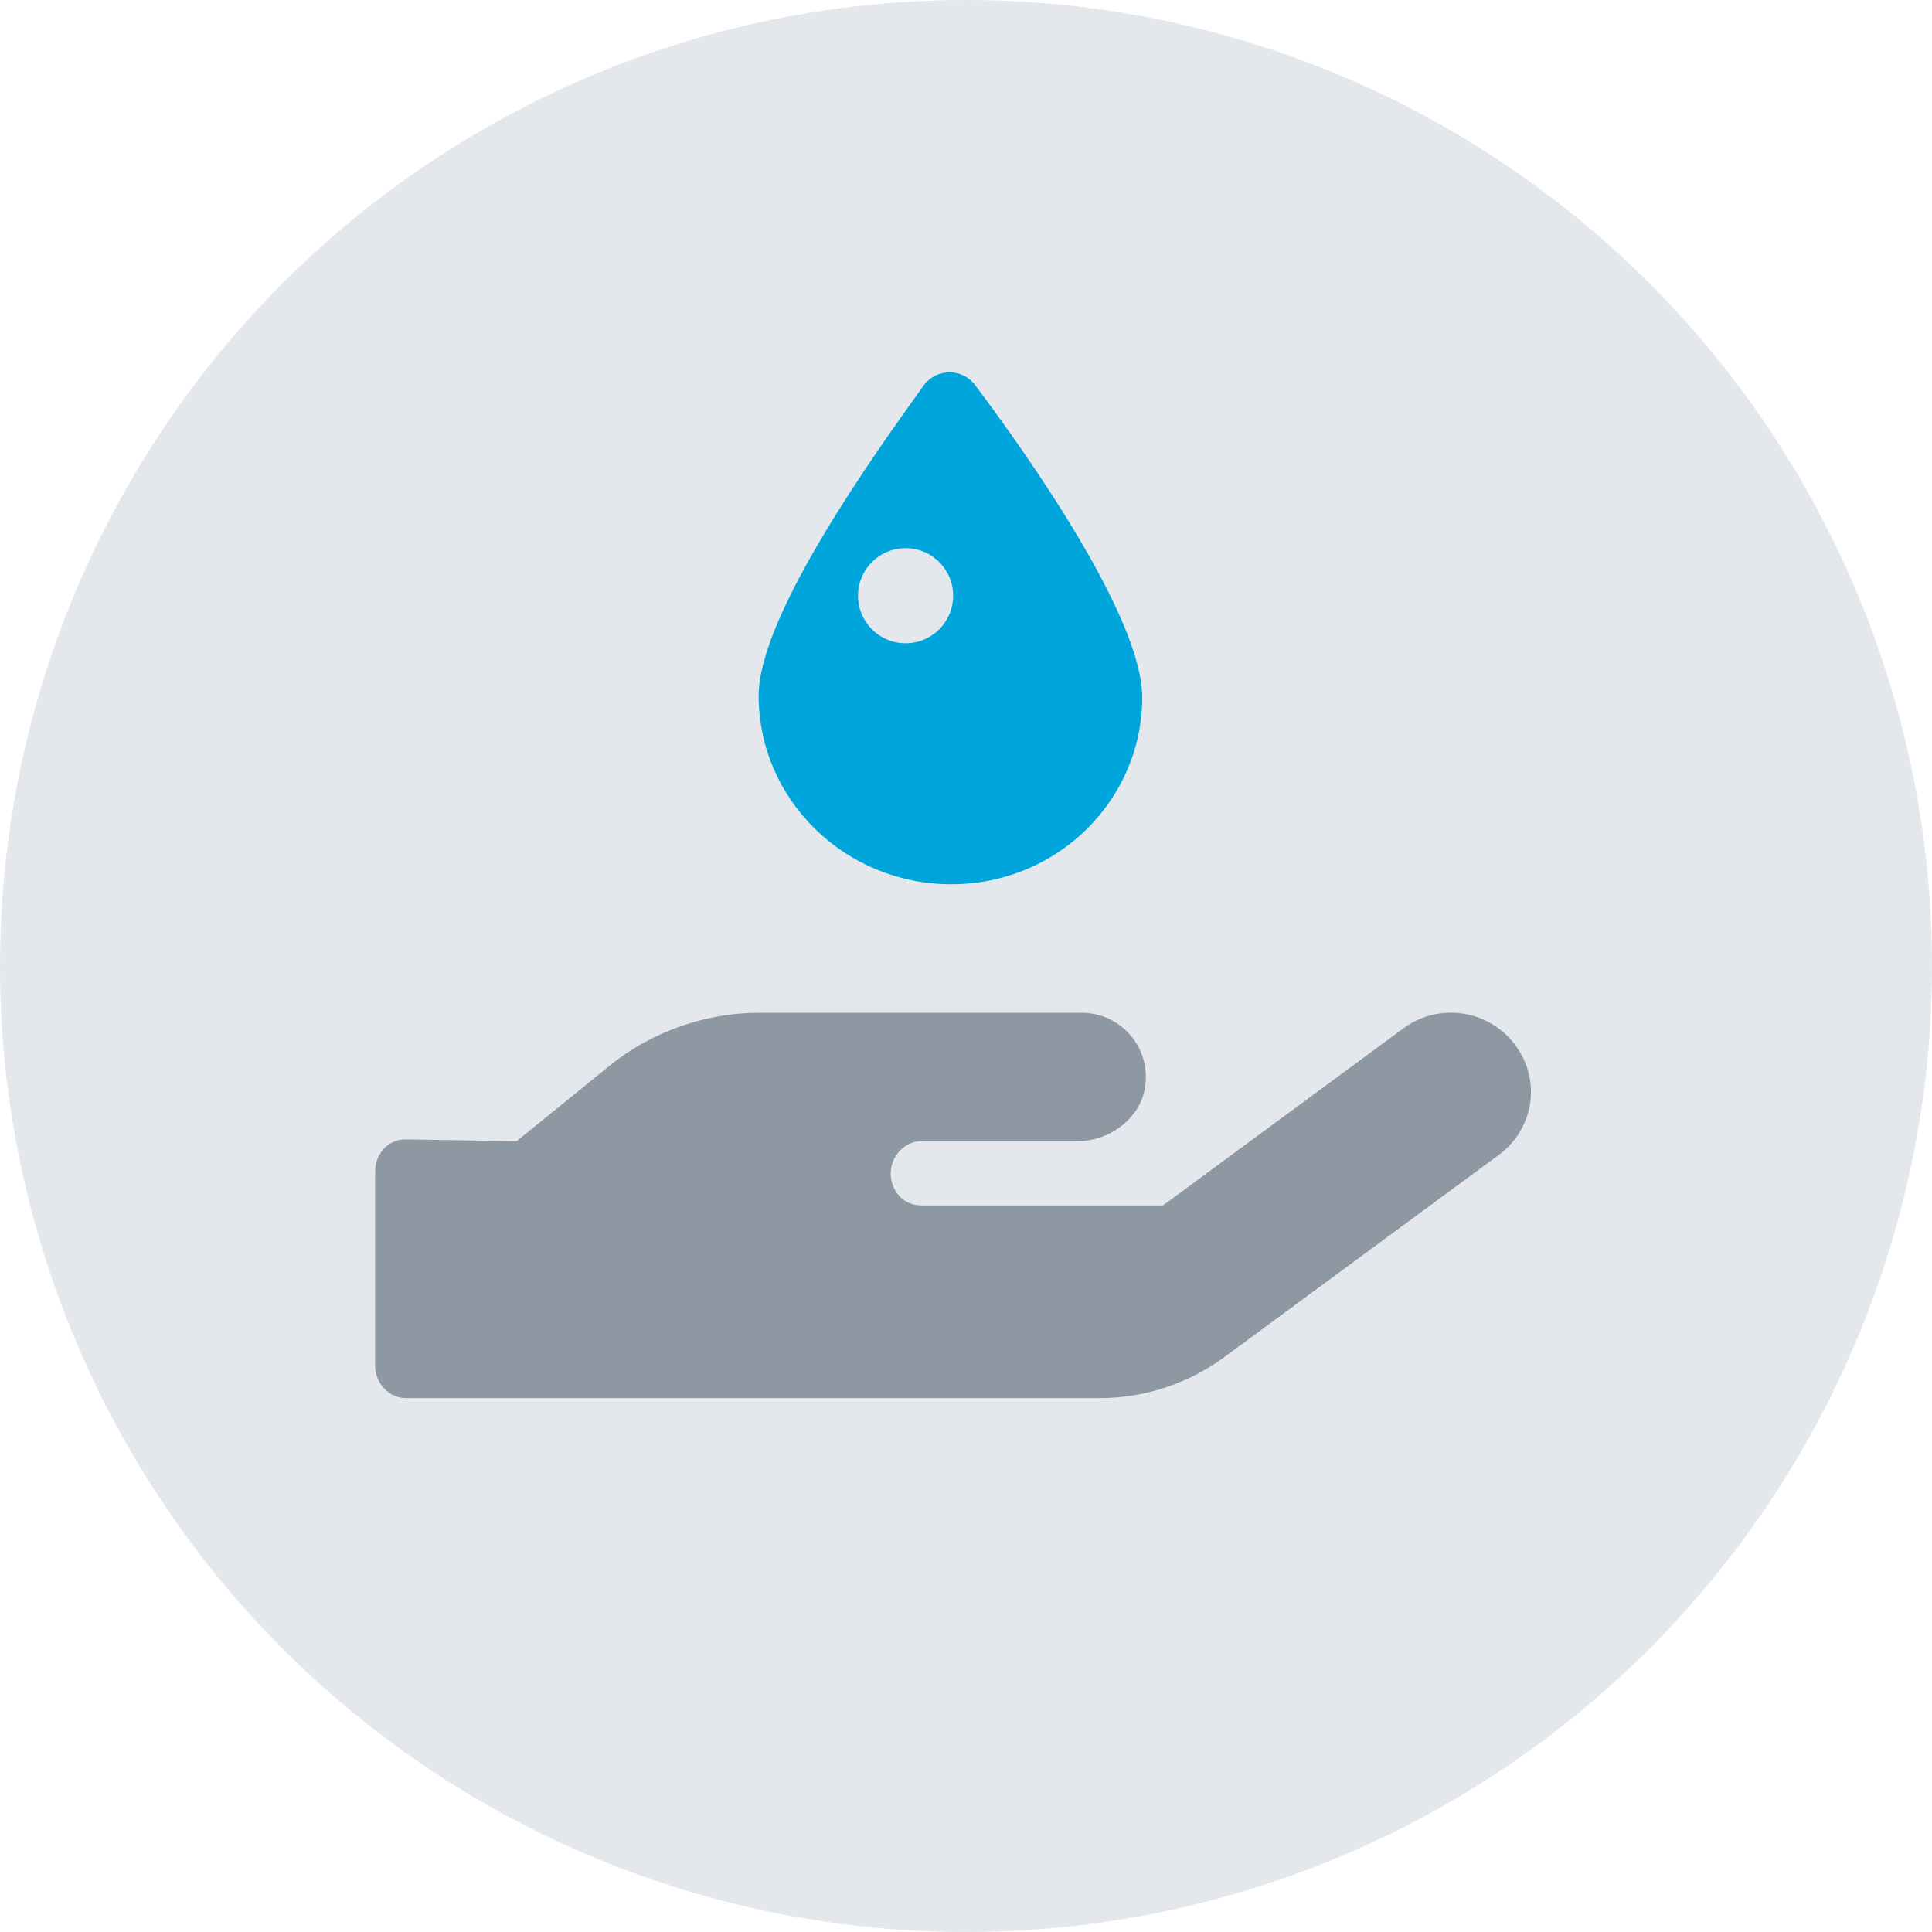 <?xml version="1.0" encoding="UTF-8"?>
<svg id="Ebene_1" data-name="Ebene 1" xmlns="http://www.w3.org/2000/svg" width="105" height="105" viewBox="0 0 105 105">
  <defs>
    <style>
      .cls-1 {
        fill: #00a5db;
      }

      .cls-2 {
        fill: #e4e8ec;
      }

      .cls-3 {
        fill: #8d98a3;
        isolation: isolate;
      }
    </style>
  </defs>
  <circle id="Ellipse_118" data-name="Ellipse 118" class="cls-2" cx="52.5" cy="52.5" r="52.5"/>
  <path class="cls-1" d="M51.703,48.058c5.781,0,10.374-4.596,10.374-10.156,0-4.363-6.231-13.177-9.081-16.973-.695-.927-2.086-.927-2.782,0-2.656,3.703-8.983,12.512-8.983,16.875,0,5.661,4.691,10.254,10.472,10.254Z"/>
  <path class="cls-3" d="M82.367,56.817c-1.431-1.943-4.16-2.363-6.101-.924l-13.057,9.618h-13.155c-.954,0-1.647-.791-1.647-1.744,0-.955,.791-1.745,1.647-1.745h8.536c1.647,0,3.354-1.187,3.64-2.904,.354-2.182-1.322-4.077-3.449-4.077h-17.548c-2.847,0-5.795,1.009-8.085,2.863l-5.072,4.117-6.041-.098c-.954,0-1.647,.793-1.647,1.748v10.568c0,.96,.791,1.745,1.647,1.745H59.786c2.403,0,4.791-.784,6.73-2.211l14.737-10.856c2.127-1.43,2.542-4.157,1.113-6.099Z"/>
  <circle class="cls-2" cx="49.216" cy="32.375" r="2.585"/>
</svg>
